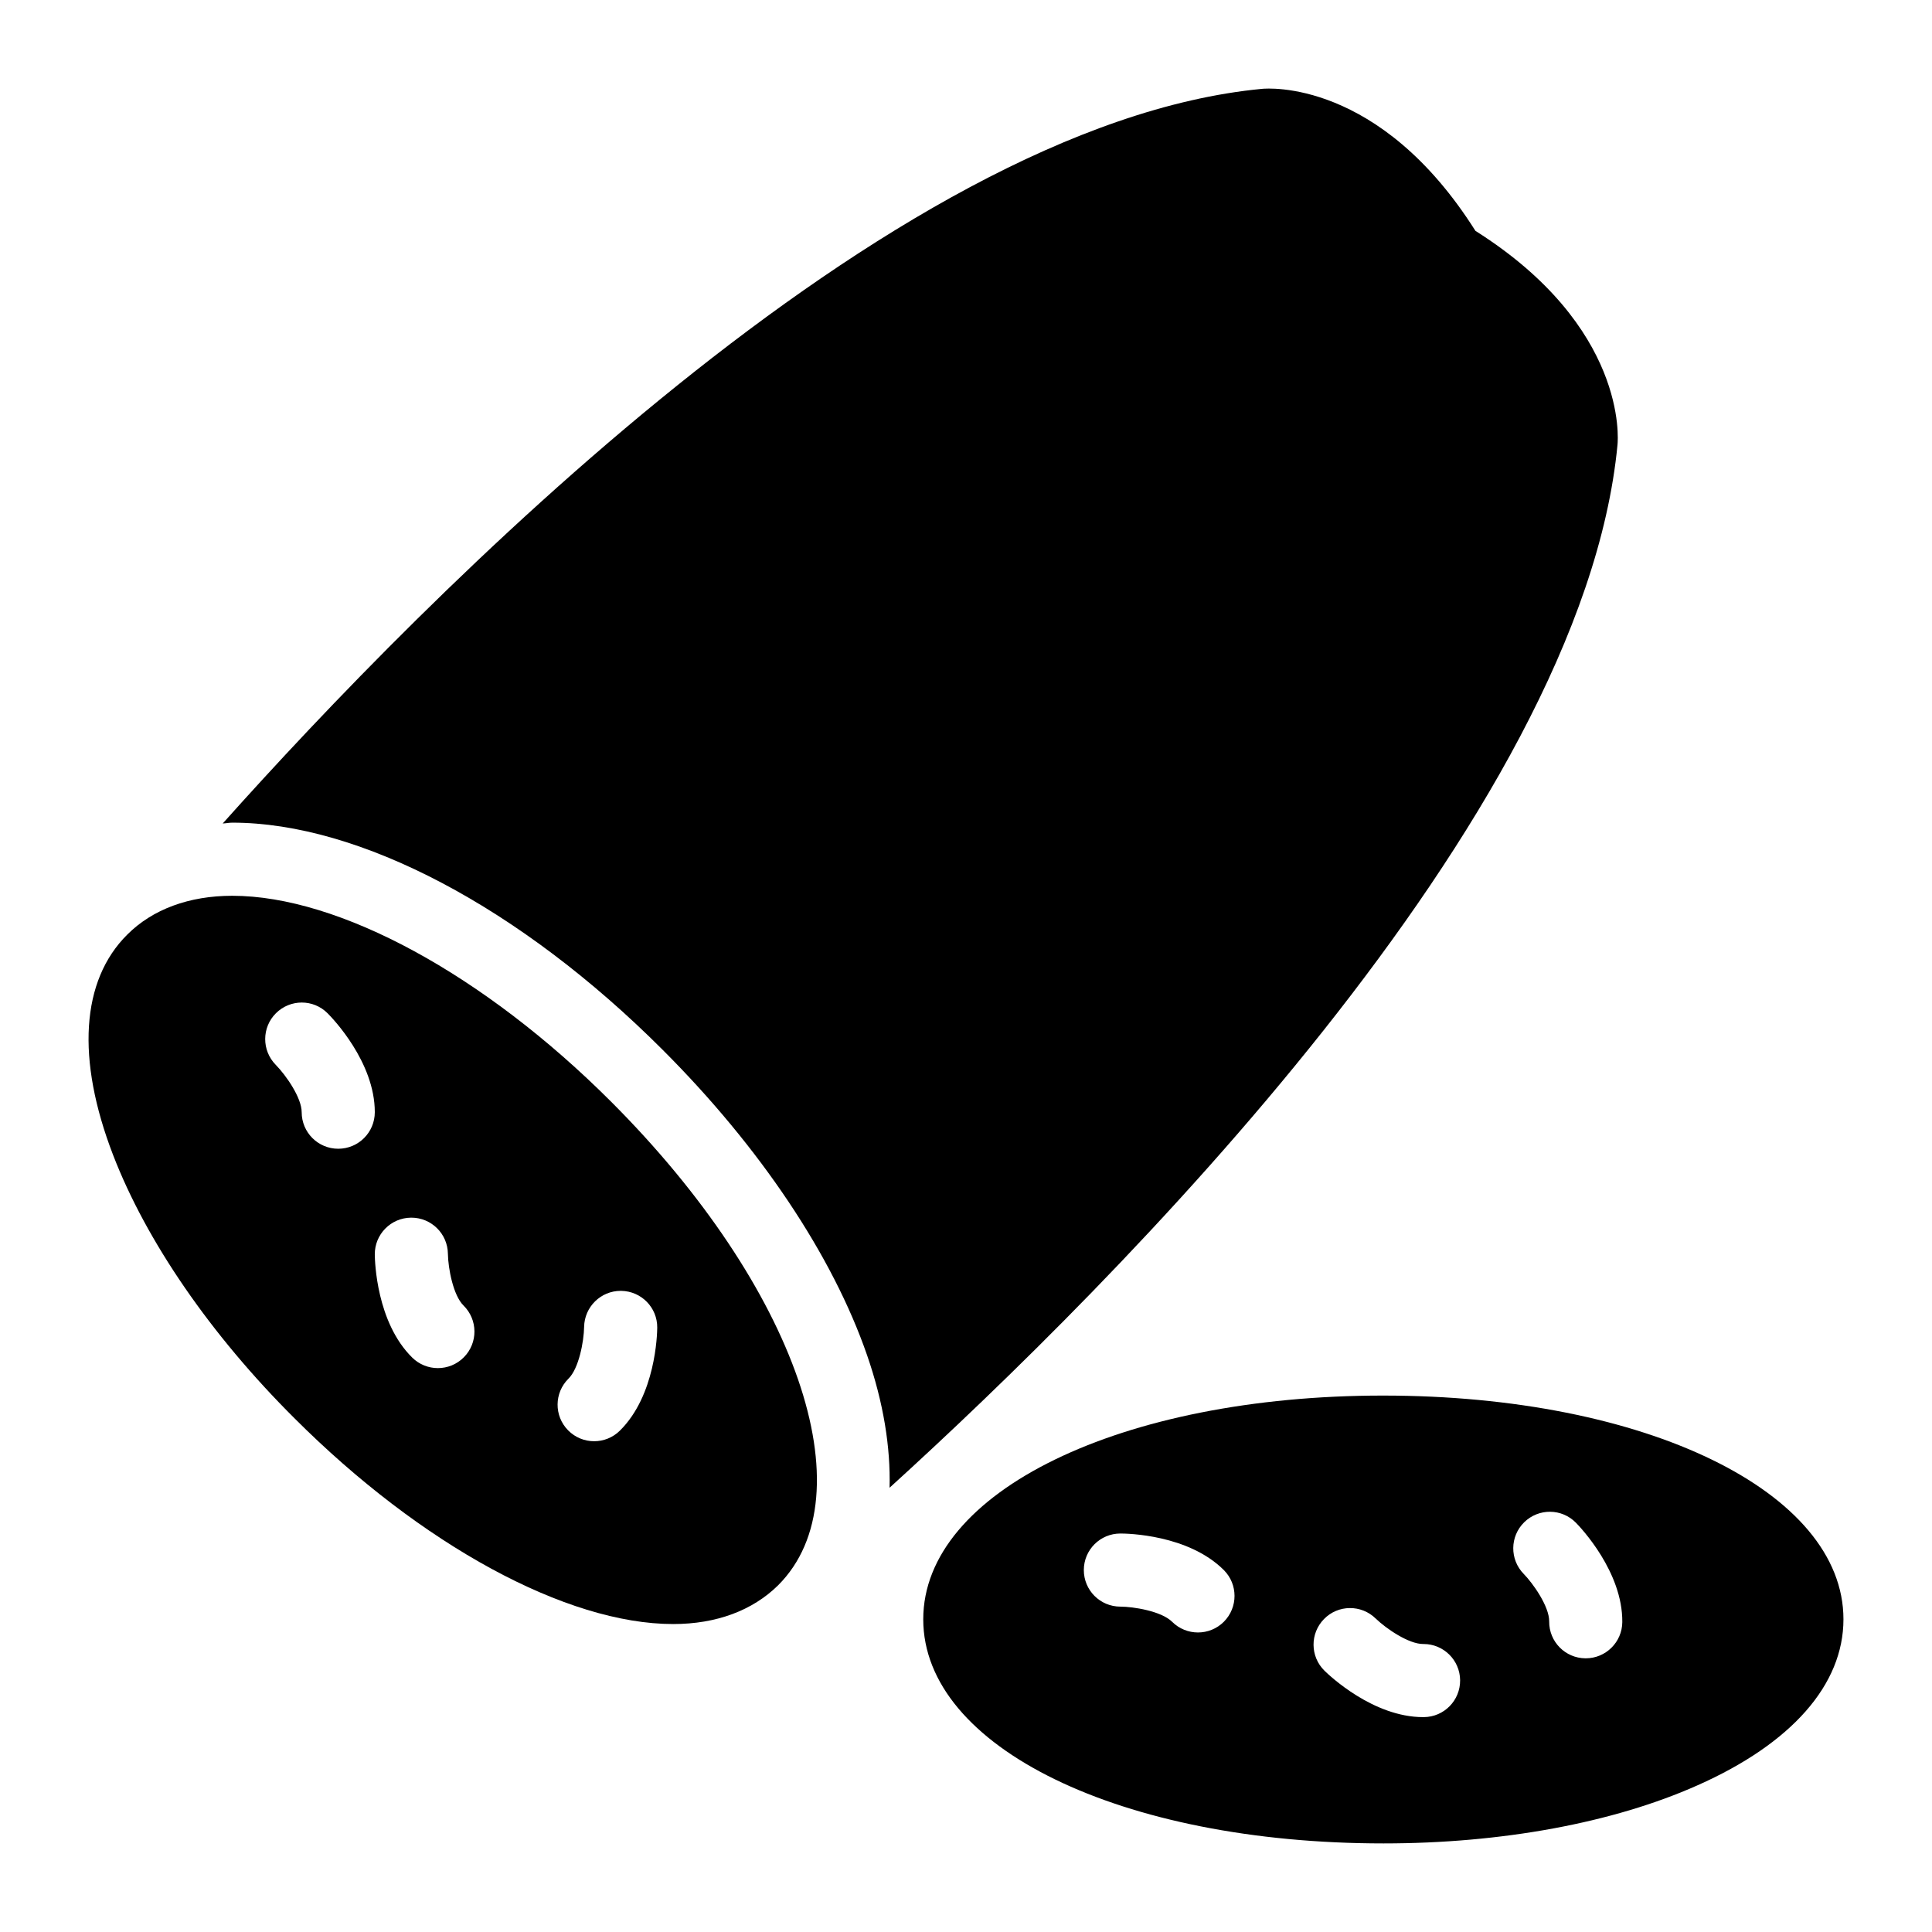 <?xml version="1.0" encoding="UTF-8"?>
<!-- Uploaded to: SVG Repo, www.svgrepo.com, Generator: SVG Repo Mixer Tools -->
<svg fill="#000000" width="800px" height="800px" version="1.1" viewBox="144 144 512 512" xmlns="http://www.w3.org/2000/svg">
 <g>
  <path d="m572.66 261.77c0.133-1.297 2.613-31.156-37.656-56.59-25.441-40.277-55.238-37.762-56.523-37.637-99.133 9.387-222.49 135.41-275.46 194.69 0.859-0.031 1.664-0.219 2.535-0.219 33.73 0 76.383 22.508 114.08 60.223 25.801 25.793 45.027 54.527 54.148 80.906 4.352 12.578 6.242 24.359 5.961 35.125 58.938-53.566 183.55-177.61 192.92-276.5z"/>
  <path d="m205.55 381.39c-11.434 0-21.121 3.586-27.805 10.27-12.305 12.207-13.562 33.039-3.777 58.422 8.816 22.863 25.867 47.668 48.055 69.758 33.621 33.621 72.082 54.547 100.38 54.547 11.434 0 21.023-3.586 27.805-10.27 23.93-23.93 4.844-79.059-44.277-128.18-33.621-33.617-72.086-54.547-100.38-54.547zm28.086 67.039c-5.356 0-9.688-4.332-9.688-9.688 0-3.793-4.106-9.734-6.879-12.555-3.738-3.805-3.719-9.926 0.066-13.68 3.793-3.766 9.906-3.766 13.664 0.008 1.285 1.277 12.527 12.906 12.527 26.227-0.004 5.356-4.336 9.688-9.691 9.688zm33.312 55.238c-1.891 1.93-4.398 2.894-6.906 2.894-2.449 0-4.91-0.926-6.793-2.781-9.488-9.34-9.906-25.5-9.926-27.316-0.047-5.348 4.25-9.727 9.602-9.773h0.086c5.309 0 9.621 4.266 9.688 9.574 0.066 3.953 1.43 11.043 4.133 13.699 3.82 3.758 3.875 9.891 0.117 13.703zm41.66-17.578c5.336 0.074 9.613 4.418 9.566 9.754-0.02 1.816-0.434 17.977-9.926 27.316-1.883 1.855-4.344 2.781-6.793 2.781-2.508 0-5.016-0.965-6.906-2.894-3.758-3.812-3.699-9.945 0.113-13.699 2.707-2.66 4.07-9.754 4.133-13.711 0.094-5.297 4.41-9.547 9.688-9.547h0.125z"/>
  <path d="m510.55 513.84c-69.469 0-121.88 25.48-121.88 59.293 0 33.91 52.414 59.391 121.98 59.391 31.293 0 60.844-5.426 83.227-15.406 24.898-11.047 38.656-26.645 38.656-43.988 0-33.809-52.414-59.289-121.98-59.289zm-42.215 59.941c-1.891 1.891-4.379 2.84-6.859 2.84-2.481 0-4.957-0.945-6.852-2.828-2.84-2.84-10.332-4.019-13.711-4.019-5.356 0-9.688-4.332-9.688-9.688s4.332-9.688 9.688-9.688c1.816 0 17.977 0.273 27.41 9.68 3.785 3.777 3.785 9.91 0.012 13.703zm53.004 25.273h-0.207c-13.227 0-24.848-11.031-26.133-12.301-3.812-3.746-3.871-9.879-0.113-13.699 3.727-3.812 9.848-3.871 13.672-0.141 2.828 2.734 8.77 6.766 12.566 6.766 0.039 0 0.074-0.008 0.133 0 5.316 0 9.641 4.285 9.688 9.602 0.043 5.356-4.25 9.727-9.605 9.773zm42.898-15.582h-0.086c-5.356-0.047-9.652-4.418-9.602-9.773 0.039-4.012-4.371-10.18-6.738-12.582-3.758-3.824-3.699-9.953 0.113-13.699 3.824-3.758 9.953-3.699 13.699 0.113 1.277 1.297 12.414 13.02 12.301 26.34-0.047 5.312-4.371 9.602-9.688 9.602z"/>
 </g>
</svg>